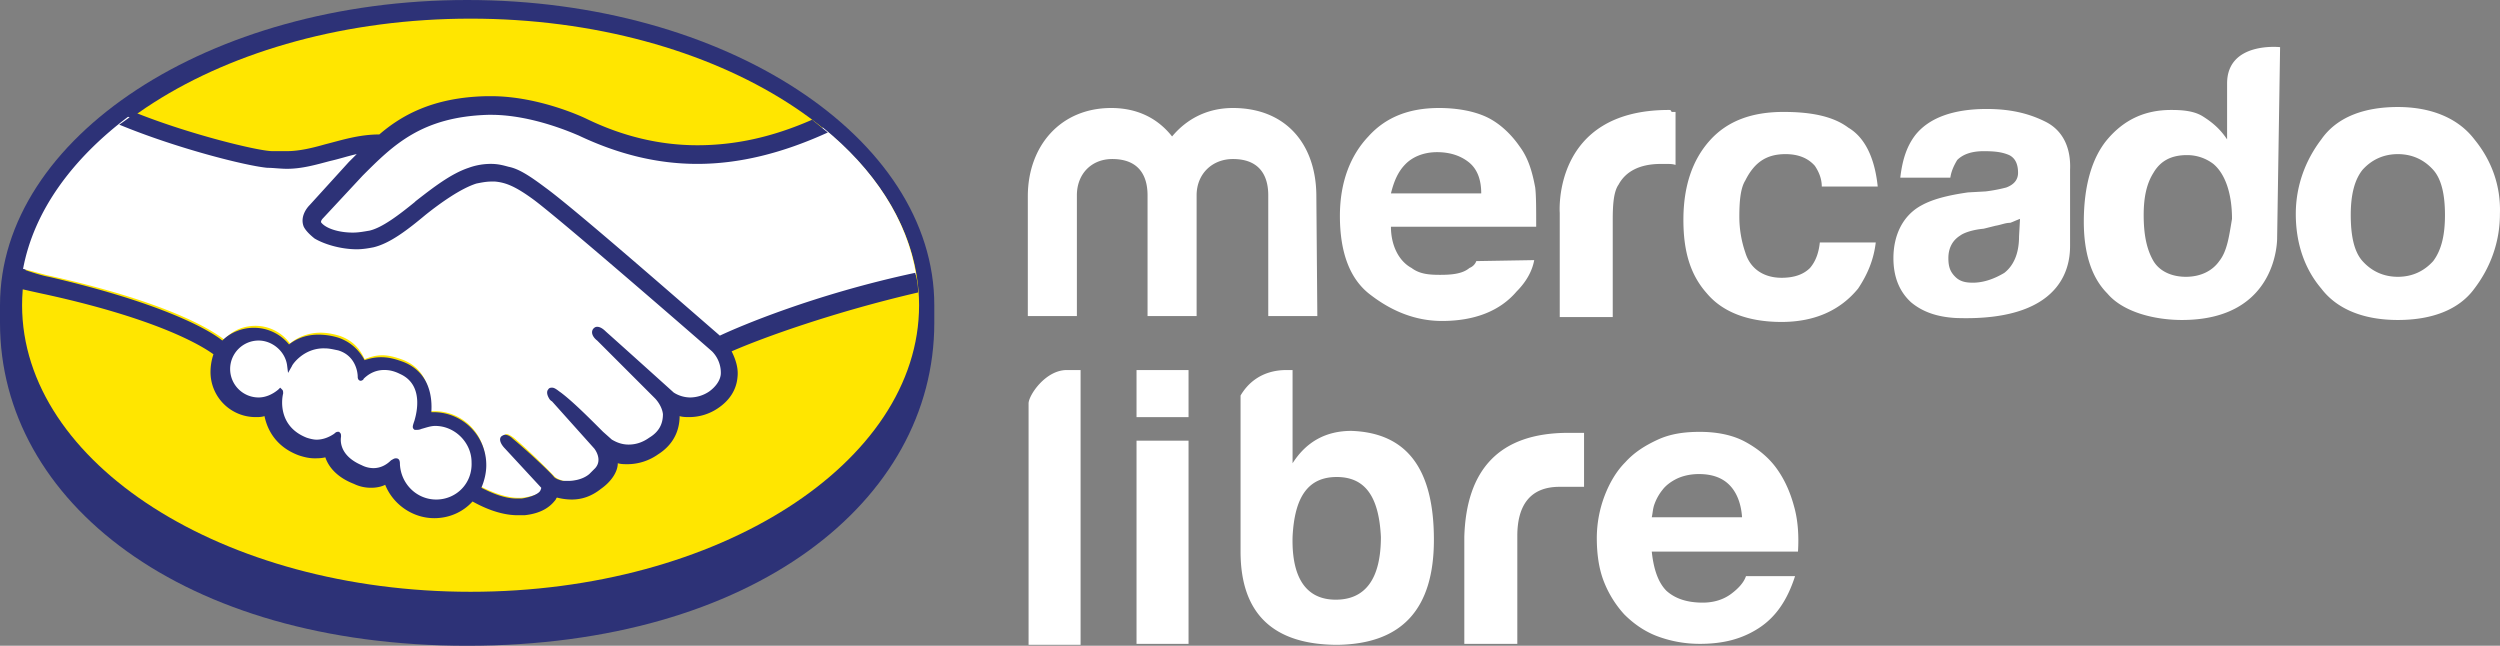 <?xml version="1.0" encoding="UTF-8"?> <svg xmlns="http://www.w3.org/2000/svg" id="Слой_1" data-name="Слой 1" viewBox="0 0 4242.793 1095.937"><rect x="0" y="0" width="4242.793" height="1095.937" fill="#808080" stroke="none"/> <defs> <style> .cls-1 { fill: #2d3277; } .cls-2 { fill: #fff; } .cls-3 { fill: #ffe600; } </style> </defs> <title>mercadolibre whaie</title> <path class="cls-1" d="M-158.727,1686.05c0-284.81-354.764-517.988-792.804-517.988s-792.804,233.178-792.804,517.988V1716.031c0,303.13,309.793,547.968,792.804,547.968,484.676,0,792.804-244.836,792.804-547.968Z" transform="translate(1744.336 -1168.063)"></path> <path class="cls-2" d="M66.23,1796.056H89.548v466.356H1.273v-409.726C1.273,1839.36,29.587,1796.056,66.23,1796.056ZM549.241,1899.32q-64.956,0-99.933,54.964V1796.056H439.315c-43.304,0-66.622,23.318-78.28,43.304v264.824c0,104.931,54.964,158.228,164.89,158.228,109.926-1.665,163.225-61.625,163.225-178.214,0-121.586-46.636-181.546-139.907-184.876ZM522.593,2185.795c-49.967,0-74.95-36.641-73.285-106.596,3.33-68.287,26.648-101.599,74.95-101.599s71.62,33.311,74.95,101.599C599.208,2150.819,572.559,2185.795,522.593,2185.795Zm218.187-106.596c3.33-113.259,58.294-176.549,176.549-176.549h26.648V1994.256h-41.639c-49.967,0-71.62,31.646-71.62,83.278V2260.745H740.778Zm343.104,91.606c14.99,13.325,34.976,19.986,61.625,19.986,18.321,0,34.976-4.997,48.302-14.99s21.653-19.986,24.983-29.981h83.278c-13.325,41.639-33.311,69.953-61.625,88.275s-59.96,26.648-99.933,26.648a204.986,204.986,0,0,1-73.285-13.325c-21.653-8.328-39.974-21.653-54.964-36.641a179.577,179.577,0,0,1-34.976-56.629c-8.328-21.653-11.658-46.636-11.658-73.285a202.687,202.687,0,0,1,13.325-71.62c8.328-21.653,19.986-41.639,34.976-56.629,14.99-16.656,33.311-28.314,54.964-38.309s44.969-13.325,71.62-13.325c28.314,0,54.964,4.997,76.615,16.656s39.974,26.648,53.297,44.969,23.318,39.974,29.981,64.957c6.663,23.318,8.328,49.967,6.663,76.615H1058.903c3.33,31.646,11.658,53.297,24.983,66.622Zm106.596-179.881c-11.658-11.658-28.314-18.321-51.632-18.321-14.99,0-28.314,3.33-38.309,8.328s-18.321,11.658-23.318,18.321a83.52,83.52,0,0,0-13.325,23.318c-3.332,8.328-3.33,16.656-4.997,23.318h153.23c-1.665-24.983-9.993-43.304-21.653-54.964ZM184.484,1796.054h88.275v79.948H184.484Zm0,119.919h88.275v344.769H184.484Zm2200.592-304.798c-14.99,16.656-34.976,26.648-59.96,26.648s-44.969-9.993-59.96-26.648-19.986-44.969-19.986-78.28c0-34.976,6.663-59.96,19.986-76.615,14.99-16.656,34.976-26.648,59.96-26.648s44.969,9.993,59.96,26.648,19.986,44.969,19.986,76.615S2400.064,1591.19,2385.076,1611.176Zm69.953-206.529c-26.648-34.976-71.62-54.964-129.914-54.964-56.629,0-103.264,16.656-129.914,54.964-26.648,34.976-43.304,78.28-43.304,126.582,0,49.967,14.99,93.271,43.304,126.582,26.648,34.976,71.62,53.297,129.914,53.297,56.629,0,103.264-16.656,129.914-53.297,26.648-34.976,43.304-78.28,43.304-126.582,1.665-46.636-13.325-89.94-43.304-126.582M2021.984,1611.176c-11.658,16.656-31.646,26.648-56.629,26.648s-44.969-9.993-54.964-26.648c-11.658-19.986-16.656-44.969-16.656-78.28,0-29.981,4.997-53.297,16.656-71.62,11.658-19.986,29.981-29.981,56.629-29.981a73.077,73.077,0,0,1,44.969,14.99c19.986,16.656,31.646,49.967,31.646,93.271-4.997,29.981-8.328,54.964-21.653,71.62Zm103.264-363.092s-89.94-9.993-89.94,61.625v94.936c-9.993-14.99-21.653-26.648-39.974-38.309-14.99-9.993-34.976-11.658-54.964-11.658-44.969,0-79.948,16.656-108.261,49.967-26.648,31.646-39.974,79.948-39.974,139.907,0,49.967,11.658,93.271,39.974,121.586,26.648,31.646,79.948,44.969,126.582,44.969,164.89,0,161.558-139.907,161.558-139.907Zm-443.038,321.453c0,29.981-9.993,49.967-24.983,61.625-16.656,9.993-34.976,16.656-53.297,16.656-11.658,0-21.653-1.665-29.981-9.993s-11.658-16.656-11.658-31.646c0-16.656,6.663-29.981,19.986-38.309,6.663-4.997,21.653-9.993,39.974-11.658l19.986-4.997c9.993-1.665,16.656-4.997,24.983-4.997,4.997-1.665,11.658-4.997,16.656-6.663Zm44.969-194.869c-29.981-14.99-61.625-21.653-99.933-21.653-56.629,0-98.268,14.99-121.586,44.969-14.99,19.986-21.653,43.304-24.983,71.62h84.943c1.665-11.658,6.663-21.653,11.658-29.981q14.989-14.989,44.969-14.99c19.986,0,31.646,1.665,43.304,6.663q14.989,7.496,14.99,29.981,0,17.487-19.986,24.983a263.429,263.429,0,0,1-34.976,6.663l-29.981,1.665c-34.976,4.997-59.96,11.658-78.28,21.653-31.646,16.656-48.302,49.967-48.302,89.94q0,47.469,29.981,74.95c19.986,16.656,44.969,24.983,76.615,26.648,194.869,6.663,193.204-103.264,193.204-124.917V1456.281c1.665-36.641-11.658-66.622-41.639-81.613m-441.372,54.964q32.48,0,49.967,19.986c6.663,9.993,11.658,21.653,11.658,34.976h94.936c-4.997-48.302-21.653-83.278-49.967-99.933-26.648-19.986-64.957-26.648-109.926-26.648-53.297,0-94.936,14.99-124.917,48.302s-44.969,78.28-44.969,134.91c0,53.297,11.658,93.271,39.974,124.917,26.648,31.646,69.953,48.302,126.582,48.302s99.933-19.986,129.914-56.629c16.656-24.983,26.648-49.967,29.981-78.28h-94.936c-1.665,16.656-6.663,31.646-16.656,43.304-9.993,9.993-24.983,16.656-48.302,16.656-29.981,0-53.297-14.99-61.625-43.304a186.338,186.338,0,0,1-9.993-59.96c0-24.983,1.665-48.302,9.993-61.625,14.99-29.981,34.976-44.969,68.287-44.969m-198.202-74.95c-198.202,0-184.876,174.883-184.876,174.883V1706.116h89.94V1541.226c0-26.648,1.665-48.302,9.993-59.96,11.658-21.653,34.976-34.976,71.62-34.976h9.993c4.997,0,9.993,0,14.99,1.665v-89.94h-6.663c-1.665-3.33-1.665-3.33-4.997-3.33m-446.37,91.606c11.658-11.658,29.981-19.986,53.297-19.986,19.986,0,38.309,4.997,53.297,16.656s21.653,29.981,21.653,53.297H616.252C621.25,1476.27,627.91,1459.615,641.236,1446.29Zm119.919,164.89a20.116,20.116,0,0,1-11.658,11.658c-11.658,9.993-29.981,11.658-49.967,11.658s-34.976-1.665-48.302-11.658c-21.653-11.658-34.976-38.309-34.976-69.953H862.755c0-29.981,0-53.297-1.665-66.622-4.997-26.648-11.658-49.967-26.648-69.953-14.99-21.653-34.976-39.974-56.629-49.967s-49.967-14.99-79.948-14.99c-49.967,0-89.94,14.99-119.919,48.302-29.981,31.646-48.302,76.615-48.302,134.91,0,61.625,16.656,108.261,53.297,134.91,34.976,26.648,74.95,43.304,119.919,43.304,54.964,0,98.268-16.656,126.582-49.967,16.656-16.656,26.648-34.976,29.981-53.297Zm-269.819,93.271h-83.278V1499.587c0-19.986-4.997-61.625-59.96-61.625-34.976,0-61.625,24.983-61.625,61.625v204.864H203.195V1499.587c0-19.986-4.997-61.625-59.96-61.625-34.976,0-59.96,24.983-59.96,61.625v204.864H-.002v-203.197c0-84.943,54.964-149.9,141.572-149.9,43.304,0,78.28,16.656,103.264,48.302,24.983-29.981,59.96-48.302,103.264-48.302,89.94,0,141.572,61.625,141.572,149.9Z" transform="translate(1744.336 -1168.063)"></path> <path class="cls-3" d="M-184.541,1686.05c0,268.154-341.439,486.342-761.158,486.342s-761.158-218.187-761.158-486.342,341.439-486.342,761.158-486.342S-184.541,1417.896-184.541,1686.05Z" transform="translate(1744.336 -1168.063)"></path> <g> <path class="cls-2" d="M-1198.865,1532.82s-8.328,8.328-3.33,14.99c11.658,14.99,48.302,23.318,86.608,14.99,21.653-4.997,51.632-28.314,78.28-49.967,29.981-23.318,59.96-48.302,89.94-56.629,31.646-9.993,51.632-4.997,64.957-1.665,14.99,4.997,31.646,14.99,59.96,34.976,51.632,38.309,261.491,221.52,298.135,253.164,28.314-13.325,158.228-68.287,334.776-108.261-14.99-93.271-71.62-179.881-158.228-249.833-119.919,49.967-268.154,76.615-413.059,6.663,0,0-78.28-36.641-156.563-34.976-114.924,3.33-163.225,51.632-216.522,104.931Z" transform="translate(1744.336 -1168.063)"></path> <path class="cls-2" d="M-532.642,1762.665c-1.665-1.665-246.503-214.857-301.465-256.496-31.646-23.318-49.967-29.981-68.287-33.311-9.993-1.665-23.318,0-33.311,3.33-24.983,6.663-59.96,29.981-89.94,53.297-31.646,24.983-59.96,48.302-86.608,53.297-34.976,8.328-76.615-1.665-94.936-14.99a43.149,43.149,0,0,1-16.656-18.321c-6.663-16.656,6.663-29.981,8.328-31.646l66.622-73.285,23.318-23.318c-21.653,3.33-41.639,8.328-61.625,13.325-24.983,6.663-48.302,13.325-71.62,13.325-9.993,0-63.292-8.328-73.285-11.658-61.625-16.656-114.924-33.311-194.869-69.953-94.936,71.62-159.893,159.893-178.214,258.161,13.325,3.33,36.641,9.993,44.969,11.658,216.522,48.302,283.145,98.268,296.47,108.261,13.325-14.99,31.646-23.318,53.297-23.318a72.561,72.561,0,0,1,58.294,29.981c11.658-9.993,29.981-18.321,51.632-18.321,9.993,0,19.986,1.665,31.646,4.997,24.983,8.328,36.641,24.983,43.304,39.974,8.328-3.33,18.321-6.663,29.981-6.663s23.318,3.33,36.641,8.328c39.974,16.656,46.636,56.629,43.304,86.608h8.328a86.016,86.016,0,0,1,86.608,86.608q0,22.486-9.993,39.974c13.325,6.663,44.969,23.318,74.95,19.986,23.318-3.33,31.646-9.993,34.976-14.99,1.665-3.33,4.997-6.663,1.665-9.993l-61.625-68.287s-9.993-9.993-6.663-13.325,9.993,1.665,14.99,4.997c31.646,26.648,68.287,64.957,68.287,64.957s3.33,4.997,16.656,8.328c11.658,1.665,33.311,0,48.302-11.658,3.33-3.33,8.328-6.663,9.993-9.993,14.99-19.986-1.665-39.974-1.665-39.974l-71.62-79.948s-9.993-9.993-6.663-13.325,9.993,1.665,14.99,4.997c23.318,18.321,54.964,51.632,84.943,81.613,6.663,4.997,33.311,21.653,68.287-1.665,21.653-14.99,26.648-31.646,24.983-44.969-1.665-16.656-14.99-29.981-14.99-29.981l-96.603-98.268s-9.993-8.328-6.663-13.325c3.33-3.33,9.993,1.665,14.99,4.997,31.646,26.648,114.924,103.264,114.924,103.264,1.665,0,29.981,21.653,66.622-1.665,13.325-8.328,21.653-19.986,21.653-34.976C-514.322,1777.654-532.642,1762.665-532.642,1762.665Z" transform="translate(1744.336 -1168.063)"></path> <path class="cls-2" d="M-1003.996,1887.582c-14.99,0-31.646,8.328-33.311,8.328s0-6.663,1.665-9.993,21.653-63.292-26.648-84.943c-36.641-16.656-59.96,1.665-66.622,9.993-1.665,1.665-3.33,1.665-3.33,0,0-9.993-4.997-39.974-38.309-49.967-46.636-14.99-74.95,18.321-83.278,29.981-3.33-26.648-24.983-46.636-53.297-46.636-29.981,0-53.297,23.318-53.297,53.297s23.318,53.297,53.297,53.297c14.99,0,26.648-4.997,36.641-14.99v1.665c-1.665,13.325-6.663,61.625,43.304,79.948,19.986,8.328,36.641,1.665,51.632-8.328,4.997-3.33,4.997-1.665,4.997,1.665-1.665,11.658,0,38.309,38.309,53.297,28.314,11.658,44.969,0,54.964-9.993,4.997-4.997,6.663-3.33,6.663,3.33,1.665,34.976,31.646,63.292,66.622,63.292a66.819,66.819,0,0,0,66.622-66.622,66.819,66.819,0,0,0-66.622-66.622Z" transform="translate(1744.336 -1168.063)"></path> </g> <path class="cls-1" d="M-522.65,1737.682c-74.95-64.957-248.168-216.522-296.47-251.499-26.648-19.986-44.969-31.646-61.625-34.976-6.663-1.665-16.656-4.997-29.981-4.997a109.286,109.286,0,0,0-38.309,6.663c-29.981,9.993-59.96,33.311-89.94,56.629l-1.665,1.665c-26.648,21.653-54.964,43.304-76.615,48.302-9.993,1.665-18.321,3.33-28.314,3.33-23.318,0-44.969-6.663-53.297-16.656-1.665-1.665,0-4.997,3.33-8.328l66.622-71.62c51.632-51.632,99.933-99.933,213.192-103.264h4.997c69.953,0,139.907,31.646,148.235,34.976,66.622,31.646,133.244,48.302,201.532,48.302,71.62,0,144.903-18.321,221.52-53.297-8.328-6.663-18.321-14.99-26.648-21.653-68.287,29.981-131.579,43.304-194.869,43.304s-126.582-14.99-188.209-44.969c-3.33-1.665-79.948-38.309-161.558-38.309h-6.663c-94.936,1.665-148.235,34.976-183.211,64.957-34.976,0-64.957,9.993-91.606,16.656-23.318,6.663-44.969,11.658-64.957,11.658h-24.983c-23.318,0-139.907-28.314-231.513-64.957-9.993,6.663-18.321,13.325-28.314,19.986,96.603,39.974,214.857,69.953,251.499,73.285,9.993,0,21.653,1.665,33.311,1.665,24.983,0,48.302-6.663,73.285-13.325,14.99-3.33,29.981-8.328,44.969-11.658l-13.325,13.325-66.622,73.285c-4.997,4.997-16.656,19.986-9.993,36.641,3.33,6.663,9.993,13.325,18.321,19.986,16.656,9.993,44.969,18.321,71.62,18.321,9.993,0,19.986-1.665,28.314-3.33,28.314-6.663,58.294-29.981,88.275-54.964,24.983-19.986,59.96-44.969,86.608-53.297,8.328-1.665,16.656-3.33,24.983-3.33h6.663c18.321,1.665,34.976,8.328,66.622,31.646,54.964,41.639,299.8,254.831,301.465,256.496a51.579,51.579,0,0,1,14.99,36.641c0,11.658-8.328,23.318-19.986,31.646a58.859,58.859,0,0,1-31.646,9.993,52.813,52.813,0,0,1-28.314-8.328s-84.943-76.615-114.924-103.264c-4.997-4.997-9.993-8.328-14.99-8.328-3.33,0-4.997,1.665-6.663,3.33-4.997,6.663,0,14.99,6.663,19.986l98.268,98.268s11.658,11.658,13.325,26.648c0,16.656-6.663,29.981-23.318,39.974-11.658,8.328-23.318,11.658-34.976,11.658-14.99,0-24.983-6.663-28.314-8.328l-14.99-13.325c-24.983-24.983-51.632-51.632-71.62-66.622-4.997-3.33-9.993-8.328-14.99-8.328-1.665,0-4.997,0-6.663,3.33-1.665,1.665-3.33,6.663,1.665,14.99a12.445,12.445,0,0,0,4.997,4.997l71.62,79.948s14.99,18.321,1.665,33.311l-3.33,3.33-6.663,6.663c-11.658,9.993-28.314,11.658-34.976,11.658h-9.993c-6.663-1.665-11.658-3.33-14.99-6.663-3.33-4.997-39.974-39.974-69.953-64.957-3.33-3.33-8.328-6.663-13.325-6.663-1.665,0-4.997,1.665-6.663,3.33-4.997,6.663,3.33,16.656,6.663,19.986l61.625,66.622s0,1.665-1.665,4.997-9.993,9.993-31.646,13.325h-8.328c-23.318,0-46.636-11.658-59.96-18.321,4.997-11.658,8.328-24.983,8.328-38.309a89.567,89.567,0,0,0-89.94-89.94h-3.33c1.665-23.318-1.665-66.622-46.636-84.943-13.325-4.997-24.983-8.328-38.309-8.328-9.993,0-18.321,1.665-28.314,4.997-9.993-18.321-24.983-31.646-44.969-38.309a115.439,115.439,0,0,0-33.311-4.997c-18.321,0-34.976,4.997-49.967,16.656a76.611,76.611,0,0,0-59.96-28.314c-19.986,0-39.974,8.328-53.297,21.653-18.321-14.99-93.271-61.625-294.803-108.261-9.993-1.665-31.646-8.328-44.969-13.325-1.665,9.993-3.33,21.653-4.997,33.311,0,0,36.641,8.328,44.969,9.993,204.864,44.969,273.152,93.271,284.81,101.599a94.332,94.332,0,0,0-4.997,29.981,76.411,76.411,0,0,0,76.615,76.615c4.997,0,9.993,0,14.99-1.665,6.663,31.646,26.648,54.964,58.294,66.622,9.993,3.33,18.321,4.997,26.648,4.997,4.997,0,11.658,0,18.321-1.665,4.997,14.99,18.321,33.311,48.302,44.969a65.314,65.314,0,0,0,29.981,6.663c8.328,0,16.656-1.665,23.318-4.997,13.325,33.311,46.636,56.629,83.278,56.629,24.983,0,48.302-9.993,64.957-28.314,14.99,8.328,44.969,23.318,76.615,23.318h11.658c31.646-3.33,44.969-16.656,51.632-24.983,1.665-1.665,1.665-3.33,3.33-4.997a100.836,100.836,0,0,0,24.983,3.33c16.656,0,33.311-4.997,49.967-18.321,16.656-11.658,28.314-28.314,28.314-43.304,4.997,1.665,11.658,1.665,16.656,1.665a90.299,90.299,0,0,0,51.632-16.656c31.646-19.986,36.641-48.302,36.641-64.957,4.997,1.665,11.658,1.665,16.656,1.665a86.789,86.789,0,0,0,48.302-14.99c19.986-13.325,31.646-31.646,33.311-53.297,1.665-14.99-3.33-29.981-9.993-43.304,53.297-23.318,173.218-66.622,316.456-99.933a115.369,115.369,0,0,0-4.997-33.311c-171.553,36.641-299.8,91.606-331.446,106.596ZM-1003.996,2015.829c-33.311,0-59.96-26.648-61.625-59.96,0-3.33,0-9.993-6.663-9.993-3.33,0-4.997,1.665-8.328,3.33-6.663,6.663-16.656,13.325-29.981,13.325a44.324,44.324,0,0,1-19.986-4.997c-34.976-14.99-36.641-38.309-34.976-48.302,0-3.33,0-4.997-1.665-6.663l-1.665-1.665h-1.665c-1.665,0-3.33,0-6.663,3.33q-14.989,9.994-29.981,9.993c-4.997,0-11.658-1.665-16.656-3.33-46.636-18.321-43.304-61.625-39.974-74.95,0-3.33,0-4.997-1.665-6.663l-3.33-3.33-3.33,3.33c-9.993,8.328-21.653,13.325-33.311,13.325a48.337,48.337,0,0,1-48.302-48.302,48.337,48.337,0,0,1,48.302-48.302c23.318,0,44.969,18.321,48.302,41.639l1.665,13.325,6.663-11.658c0-1.665,19.986-31.646,56.629-29.981,6.663,0,13.325,1.665,21.653,3.33,28.314,8.328,33.311,34.976,33.311,44.969,0,6.663,4.997,6.663,4.997,6.663,1.665,0,4.997-1.665,4.997-3.33,4.997-4.997,16.656-14.99,34.976-14.99,8.328,0,16.656,1.665,26.648,6.663,44.969,19.986,24.983,76.615,24.983,78.28-3.33,9.993-4.997,13.325,0,16.656h3.33a18.113,18.113,0,0,0,8.328-1.665c6.663-1.665,14.99-4.997,23.318-4.997,33.311,0,61.625,28.314,61.625,61.625,1.665,36.641-26.648,63.292-59.96,63.292Z" transform="translate(1744.336 -1168.063)"></path> </svg> 